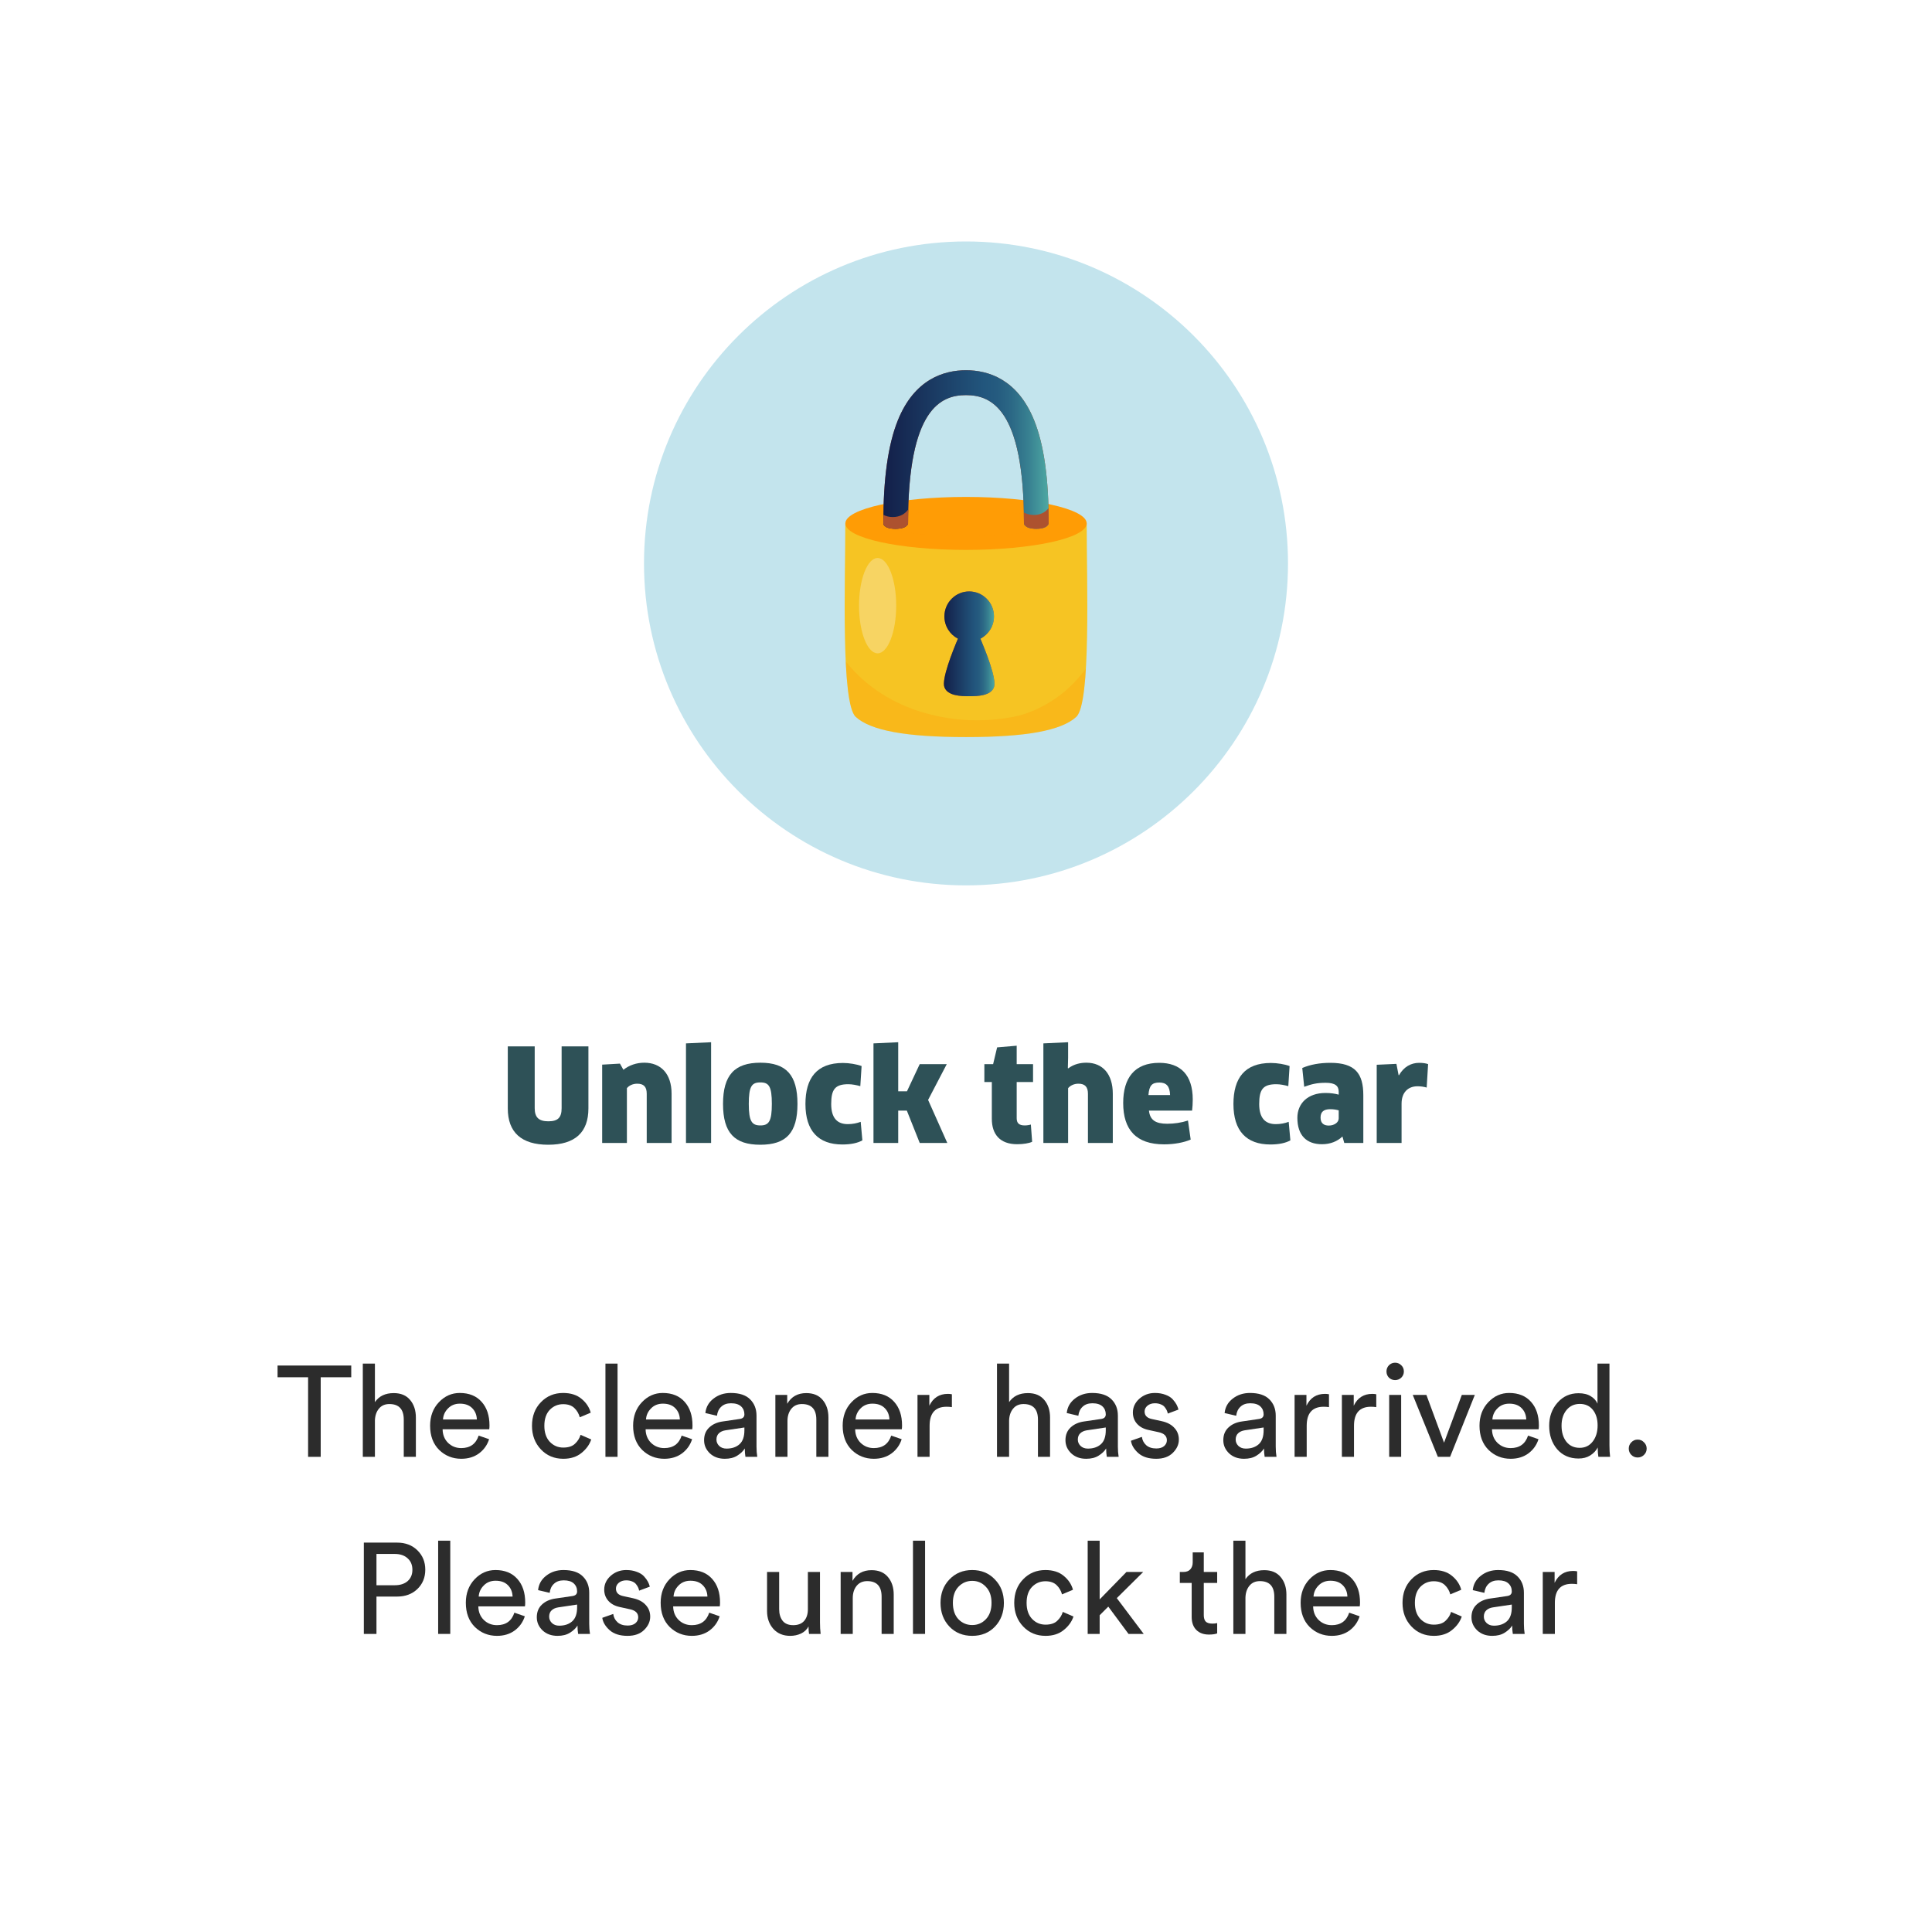 <?xml version="1.0" encoding="UTF-8"?> <svg xmlns="http://www.w3.org/2000/svg" width="240" height="239" viewBox="0 0 240 239" fill="none"><rect width="240" height="239" fill="white"></rect><path d="M80 70C80 47.909 97.909 30 120 30C142.091 30 160 47.909 160 70C160 92.091 142.091 110 120 110C97.909 110 80 92.091 80 70Z" fill="#C3E4ED"></path><path d="M134.993 65.03L120.004 63.72L105.007 65.03C105.007 72.213 104.45 87.384 106.306 89.068C108.162 90.751 112.498 91.569 119.997 91.569C127.495 91.569 131.832 90.758 133.687 89.068C135.55 87.384 134.993 72.213 134.993 65.03Z" fill="#F6C423"></path><path opacity="0.3" d="M130.409 87.239C129.103 88.043 127.55 88.728 126.038 89.033C122.347 89.76 118.65 89.629 115.007 88.617C111.09 87.53 107.571 85.362 105.062 82.182C105.227 85.687 105.584 88.416 106.313 89.082C108.169 90.765 112.505 91.582 120.004 91.582C127.502 91.582 131.839 90.772 133.694 89.082C134.361 88.479 134.711 86.151 134.897 83.089C133.632 84.731 132.32 86.068 130.409 87.239Z" fill="#FF9C05"></path><path d="M120.004 68.32C128.282 68.32 134.994 66.847 134.994 65.029C134.994 63.212 128.282 61.739 120.004 61.739C111.725 61.739 105.014 63.212 105.014 65.029C105.014 66.847 111.725 68.32 120.004 68.32Z" fill="#FF9C05"></path><path opacity="0.3" d="M120.004 66.644C125.675 66.644 130.272 65.921 130.272 65.03C130.272 64.138 125.675 63.416 120.004 63.416C114.333 63.416 109.736 64.138 109.736 65.03C109.736 65.921 114.333 66.644 120.004 66.644Z" fill="#FF9C05"></path><path d="M130.272 65.03C130.272 65.03 130.21 65.695 128.732 65.695C127.255 65.695 127.2 65.03 127.2 65.03C127.2 50.745 123.09 49.09 119.997 49.09C116.904 49.09 112.801 50.745 112.801 65.03C112.801 65.03 112.739 65.695 111.234 65.695C109.729 65.695 109.729 65.03 109.729 65.03C109.729 59.425 110.32 55.234 111.537 52.214C113.612 47.081 117.282 46 120.004 46C122.726 46 126.396 47.081 128.464 52.221C129.681 55.234 130.272 59.425 130.272 65.03Z" fill="#AD522F"></path><path d="M130.272 65.03C130.272 65.03 130.21 65.695 128.732 65.695C127.255 65.695 127.2 65.03 127.2 65.03C127.2 50.745 123.09 49.09 119.997 49.09C116.904 49.09 112.801 50.745 112.801 65.03C112.801 65.03 112.739 65.695 111.234 65.695C109.729 65.695 109.729 65.03 109.729 65.03C109.729 59.425 110.32 55.234 111.537 52.214C113.612 47.081 117.282 46 120.004 46C122.726 46 126.396 47.081 128.464 52.221C129.681 55.234 130.272 59.425 130.272 65.03Z" fill="url(#paint0_linear_1178_432)"></path><path d="M110.897 64.24C110.451 64.24 110.073 64.136 109.75 63.97C109.743 64.323 109.736 64.669 109.736 65.037C109.736 65.037 109.736 65.702 111.241 65.702C112.746 65.702 112.808 65.037 112.808 65.037C112.808 64.427 112.815 63.852 112.835 63.284C112.43 63.845 111.791 64.24 110.897 64.24Z" fill="#AD522F"></path><path d="M127.186 63.679C127.193 64.115 127.2 64.566 127.2 65.03C127.2 65.03 127.255 65.695 128.732 65.695C130.21 65.695 130.272 65.03 130.272 65.03C130.272 64.378 130.265 63.755 130.244 63.138C129.516 64.088 128.203 64.184 127.186 63.679Z" fill="#AD522F"></path><path d="M121.791 79.349C122.787 78.836 123.475 77.79 123.475 76.585C123.475 74.874 122.093 73.481 120.396 73.481C118.698 73.481 117.317 74.874 117.317 76.585C117.317 77.79 118.004 78.836 119 79.349C118.334 80.921 116.952 84.392 117.317 85.375C117.715 86.456 119.358 86.498 120.396 86.498C121.433 86.498 123.076 86.456 123.475 85.375C123.839 84.385 122.451 80.921 121.791 79.349Z" fill="#AD522F"></path><path d="M121.791 79.349C122.787 78.836 123.475 77.79 123.475 76.585C123.475 74.874 122.093 73.481 120.396 73.481C118.698 73.481 117.317 74.874 117.317 76.585C117.317 77.79 118.004 78.836 119 79.349C118.334 80.921 116.952 84.392 117.317 85.375C117.715 86.456 119.358 86.498 120.396 86.498C121.433 86.498 123.076 86.456 123.475 85.375C123.839 84.385 122.451 80.921 121.791 79.349Z" fill="url(#paint1_linear_1178_432)"></path><path opacity="0.3" d="M111.33 75.248C111.33 78.517 110.292 81.171 109.021 81.171C107.742 81.171 106.711 78.517 106.711 75.248C106.711 71.978 107.749 69.325 109.021 69.325C110.299 69.325 111.33 71.978 111.33 75.248Z" fill="#F8F8F8"></path><path d="M43.633 171.112H39.84V181H38.273V171.112H34.48V169.656H43.633V171.112Z" fill="#2C2C2C"></path><path d="M46.573 176.472V181H45.069V169.416H46.573V174.2C47.085 173.453 47.864 173.08 48.909 173.08C49.795 173.08 50.472 173.363 50.941 173.928C51.421 174.493 51.661 175.224 51.661 176.12V181H50.157V176.376C50.157 175.085 49.56 174.44 48.365 174.44C47.811 174.44 47.379 174.632 47.069 175.016C46.76 175.389 46.595 175.875 46.573 176.472Z" fill="#2C2C2C"></path><path d="M55.03 176.36H59.238C59.216 175.784 59.024 175.315 58.662 174.952C58.299 174.579 57.787 174.392 57.126 174.392C56.528 174.392 56.038 174.589 55.654 174.984C55.27 175.368 55.062 175.827 55.03 176.36ZM59.462 178.36L60.758 178.808C60.534 179.523 60.118 180.109 59.51 180.568C58.902 181.016 58.166 181.24 57.302 181.24C56.224 181.24 55.307 180.872 54.55 180.136C53.803 179.389 53.43 178.387 53.43 177.128C53.43 175.955 53.792 174.984 54.518 174.216C55.243 173.448 56.107 173.064 57.11 173.064C58.272 173.064 59.179 173.432 59.83 174.168C60.48 174.893 60.806 175.869 60.806 177.096C60.806 177.288 60.795 177.448 60.774 177.576H54.982C54.992 178.259 55.216 178.819 55.654 179.256C56.102 179.693 56.651 179.912 57.302 179.912C58.4 179.912 59.12 179.395 59.462 178.36Z" fill="#2C2C2C"></path><path d="M69.957 174.456C69.307 174.456 68.752 174.691 68.293 175.16C67.846 175.629 67.621 176.291 67.621 177.144C67.621 177.987 67.846 178.648 68.293 179.128C68.752 179.608 69.312 179.848 69.974 179.848C70.614 179.848 71.099 179.688 71.43 179.368C71.771 179.048 72 178.68 72.118 178.264L73.445 178.84C73.232 179.48 72.827 180.04 72.23 180.52C71.643 181 70.891 181.24 69.974 181.24C68.853 181.24 67.925 180.851 67.189 180.072C66.454 179.293 66.085 178.317 66.085 177.144C66.085 175.949 66.454 174.973 67.189 174.216C67.925 173.448 68.848 173.064 69.957 173.064C70.896 173.064 71.653 173.304 72.23 173.784C72.816 174.264 73.2 174.84 73.382 175.512L72.022 176.088C71.904 175.64 71.68 175.256 71.35 174.936C71.019 174.616 70.555 174.456 69.957 174.456Z" fill="#2C2C2C"></path><path d="M76.714 181H75.21V169.416H76.714V181Z" fill="#2C2C2C"></path><path d="M80.248 176.36H84.456C84.435 175.784 84.243 175.315 83.88 174.952C83.518 174.579 83.006 174.392 82.344 174.392C81.747 174.392 81.256 174.589 80.872 174.984C80.488 175.368 80.28 175.827 80.248 176.36ZM84.68 178.36L85.976 178.808C85.752 179.523 85.336 180.109 84.728 180.568C84.12 181.016 83.384 181.24 82.52 181.24C81.443 181.24 80.526 180.872 79.768 180.136C79.022 179.389 78.648 178.387 78.648 177.128C78.648 175.955 79.011 174.984 79.736 174.216C80.462 173.448 81.326 173.064 82.328 173.064C83.491 173.064 84.398 173.432 85.048 174.168C85.699 174.893 86.024 175.869 86.024 177.096C86.024 177.288 86.014 177.448 85.992 177.576H80.2C80.211 178.259 80.435 178.819 80.872 179.256C81.32 179.693 81.87 179.912 82.52 179.912C83.619 179.912 84.339 179.395 84.68 178.36Z" fill="#2C2C2C"></path><path d="M87.464 178.936C87.464 178.275 87.678 177.747 88.104 177.352C88.531 176.947 89.096 176.696 89.8 176.6L91.88 176.296C92.275 176.243 92.472 176.051 92.472 175.72C92.472 175.315 92.334 174.984 92.056 174.728C91.779 174.472 91.363 174.344 90.808 174.344C90.296 174.344 89.891 174.488 89.592 174.776C89.294 175.053 89.118 175.427 89.064 175.896L87.624 175.56C87.699 174.824 88.035 174.227 88.632 173.768C89.23 173.299 89.944 173.064 90.776 173.064C91.864 173.064 92.67 173.331 93.192 173.864C93.715 174.387 93.976 175.059 93.976 175.88V179.736C93.976 180.195 94.008 180.616 94.072 181H92.6C92.547 180.68 92.52 180.333 92.52 179.96C92.307 180.301 91.992 180.6 91.576 180.856C91.171 181.112 90.659 181.24 90.04 181.24C89.283 181.24 88.664 181.016 88.184 180.568C87.704 180.109 87.464 179.565 87.464 178.936ZM90.248 179.976C90.92 179.976 91.459 179.795 91.864 179.432C92.27 179.069 92.472 178.493 92.472 177.704V177.352L90.12 177.704C89.779 177.757 89.507 177.88 89.304 178.072C89.102 178.264 89 178.525 89 178.856C89 179.155 89.112 179.416 89.336 179.64C89.571 179.864 89.875 179.976 90.248 179.976Z" fill="#2C2C2C"></path><path d="M97.823 176.552V181H96.319V173.304H97.791V174.408C98.303 173.523 99.093 173.08 100.159 173.08C101.045 173.08 101.722 173.363 102.191 173.928C102.671 174.493 102.911 175.224 102.911 176.12V181H101.407V176.376C101.407 175.085 100.81 174.44 99.615 174.44C99.05 174.44 98.607 174.643 98.287 175.048C97.978 175.443 97.823 175.944 97.823 176.552Z" fill="#2C2C2C"></path><path d="M106.28 176.36H110.488C110.466 175.784 110.274 175.315 109.912 174.952C109.549 174.579 109.037 174.392 108.376 174.392C107.778 174.392 107.288 174.589 106.904 174.984C106.52 175.368 106.312 175.827 106.28 176.36ZM110.712 178.36L112.008 178.808C111.784 179.523 111.368 180.109 110.76 180.568C110.152 181.016 109.416 181.24 108.552 181.24C107.474 181.24 106.557 180.872 105.8 180.136C105.053 179.389 104.68 178.387 104.68 177.128C104.68 175.955 105.042 174.984 105.768 174.216C106.493 173.448 107.357 173.064 108.36 173.064C109.522 173.064 110.429 173.432 111.08 174.168C111.73 174.893 112.056 175.869 112.056 177.096C112.056 177.288 112.045 177.448 112.024 177.576H106.232C106.242 178.259 106.466 178.819 106.904 179.256C107.352 179.693 107.901 179.912 108.552 179.912C109.65 179.912 110.37 179.395 110.712 178.36Z" fill="#2C2C2C"></path><path d="M118.247 173.224V174.824C118.023 174.792 117.805 174.776 117.591 174.776C116.183 174.776 115.479 175.565 115.479 177.144V181H113.975V173.304H115.447V174.648C115.917 173.667 116.685 173.176 117.751 173.176C117.922 173.176 118.087 173.192 118.247 173.224Z" fill="#2C2C2C"></path><path d="M125.354 176.472V181H123.85V169.416H125.354V174.2C125.866 173.453 126.645 173.08 127.69 173.08C128.576 173.08 129.253 173.363 129.722 173.928C130.202 174.493 130.442 175.224 130.442 176.12V181H128.938V176.376C128.938 175.085 128.341 174.44 127.146 174.44C126.592 174.44 126.16 174.632 125.85 175.016C125.541 175.389 125.376 175.875 125.354 176.472Z" fill="#2C2C2C"></path><path d="M132.355 178.936C132.355 178.275 132.568 177.747 132.995 177.352C133.422 176.947 133.987 176.696 134.691 176.6L136.771 176.296C137.166 176.243 137.363 176.051 137.363 175.72C137.363 175.315 137.224 174.984 136.947 174.728C136.67 174.472 136.254 174.344 135.699 174.344C135.187 174.344 134.782 174.488 134.483 174.776C134.184 175.053 134.008 175.427 133.955 175.896L132.515 175.56C132.59 174.824 132.926 174.227 133.523 173.768C134.12 173.299 134.835 173.064 135.667 173.064C136.755 173.064 137.56 173.331 138.083 173.864C138.606 174.387 138.867 175.059 138.867 175.88V179.736C138.867 180.195 138.899 180.616 138.963 181H137.491C137.438 180.68 137.411 180.333 137.411 179.96C137.198 180.301 136.883 180.6 136.467 180.856C136.062 181.112 135.55 181.24 134.931 181.24C134.174 181.24 133.555 181.016 133.075 180.568C132.595 180.109 132.355 179.565 132.355 178.936ZM135.139 179.976C135.811 179.976 136.35 179.795 136.755 179.432C137.16 179.069 137.363 178.493 137.363 177.704V177.352L135.011 177.704C134.67 177.757 134.398 177.88 134.195 178.072C133.992 178.264 133.891 178.525 133.891 178.856C133.891 179.155 134.003 179.416 134.227 179.64C134.462 179.864 134.766 179.976 135.139 179.976Z" fill="#2C2C2C"></path><path d="M140.49 179L141.85 178.52C141.903 178.936 142.085 179.283 142.394 179.56C142.703 179.827 143.119 179.96 143.642 179.96C144.047 179.96 144.367 179.864 144.602 179.672C144.837 179.469 144.954 179.224 144.954 178.936C144.954 178.424 144.623 178.093 143.962 177.944L142.65 177.656C142.053 177.528 141.583 177.272 141.242 176.888C140.901 176.504 140.73 176.04 140.73 175.496C140.73 174.835 140.997 174.264 141.53 173.784C142.074 173.304 142.719 173.064 143.466 173.064C143.957 173.064 144.394 173.139 144.778 173.288C145.162 173.427 145.461 173.613 145.674 173.848C145.887 174.083 146.047 174.301 146.154 174.504C146.261 174.707 146.341 174.915 146.394 175.128L145.066 175.624C145.045 175.496 145.007 175.373 144.954 175.256C144.901 175.128 144.815 174.989 144.698 174.84C144.591 174.691 144.431 174.573 144.218 174.488C144.005 174.392 143.754 174.344 143.466 174.344C143.093 174.344 142.783 174.445 142.538 174.648C142.303 174.851 142.186 175.091 142.186 175.368C142.186 175.859 142.479 176.168 143.066 176.296L144.314 176.568C144.997 176.717 145.519 176.995 145.882 177.4C146.255 177.795 146.442 178.28 146.442 178.856C146.442 179.464 146.191 180.013 145.69 180.504C145.199 180.995 144.511 181.24 143.626 181.24C142.677 181.24 141.935 181.005 141.402 180.536C140.869 180.056 140.565 179.544 140.49 179Z" fill="#2C2C2C"></path><path d="M151.964 178.936C151.964 178.275 152.178 177.747 152.604 177.352C153.031 176.947 153.596 176.696 154.3 176.6L156.38 176.296C156.775 176.243 156.972 176.051 156.972 175.72C156.972 175.315 156.834 174.984 156.556 174.728C156.279 174.472 155.863 174.344 155.308 174.344C154.796 174.344 154.391 174.488 154.092 174.776C153.794 175.053 153.618 175.427 153.564 175.896L152.124 175.56C152.199 174.824 152.535 174.227 153.132 173.768C153.73 173.299 154.444 173.064 155.276 173.064C156.364 173.064 157.17 173.331 157.692 173.864C158.215 174.387 158.476 175.059 158.476 175.88V179.736C158.476 180.195 158.508 180.616 158.572 181H157.1C157.047 180.68 157.02 180.333 157.02 179.96C156.807 180.301 156.492 180.6 156.076 180.856C155.671 181.112 155.159 181.24 154.54 181.24C153.783 181.24 153.164 181.016 152.684 180.568C152.204 180.109 151.964 179.565 151.964 178.936ZM154.748 179.976C155.42 179.976 155.959 179.795 156.364 179.432C156.77 179.069 156.972 178.493 156.972 177.704V177.352L154.62 177.704C154.279 177.757 154.007 177.88 153.804 178.072C153.602 178.264 153.5 178.525 153.5 178.856C153.5 179.155 153.612 179.416 153.836 179.64C154.071 179.864 154.375 179.976 154.748 179.976Z" fill="#2C2C2C"></path><path d="M165.091 173.224V174.824C164.867 174.792 164.649 174.776 164.435 174.776C163.027 174.776 162.323 175.565 162.323 177.144V181H160.819V173.304H162.291V174.648C162.761 173.667 163.529 173.176 164.595 173.176C164.766 173.176 164.931 173.192 165.091 173.224Z" fill="#2C2C2C"></path><path d="M170.966 173.224V174.824C170.742 174.792 170.524 174.776 170.31 174.776C168.902 174.776 168.198 175.565 168.198 177.144V181H166.694V173.304H168.166V174.648C168.636 173.667 169.404 173.176 170.47 173.176C170.641 173.176 170.806 173.192 170.966 173.224Z" fill="#2C2C2C"></path><path d="M174.057 181H172.569V173.304H174.057V181ZM172.537 171.16C172.335 170.947 172.233 170.691 172.233 170.392C172.233 170.093 172.335 169.837 172.537 169.624C172.751 169.411 173.007 169.304 173.305 169.304C173.604 169.304 173.86 169.411 174.073 169.624C174.287 169.827 174.393 170.083 174.393 170.392C174.393 170.691 174.287 170.947 174.073 171.16C173.86 171.363 173.604 171.464 173.305 171.464C173.007 171.464 172.751 171.363 172.537 171.16Z" fill="#2C2C2C"></path><path d="M183.208 173.304L180.136 181H178.616L175.496 173.304H177.192L179.384 179.24L181.592 173.304H183.208Z" fill="#2C2C2C"></path><path d="M185.389 176.36H189.597C189.576 175.784 189.384 175.315 189.021 174.952C188.658 174.579 188.146 174.392 187.485 174.392C186.888 174.392 186.397 174.589 186.013 174.984C185.629 175.368 185.421 175.827 185.389 176.36ZM189.821 178.36L191.117 178.808C190.893 179.523 190.477 180.109 189.869 180.568C189.261 181.016 188.525 181.24 187.661 181.24C186.584 181.24 185.666 180.872 184.909 180.136C184.162 179.389 183.789 178.387 183.789 177.128C183.789 175.955 184.152 174.984 184.877 174.216C185.602 173.448 186.466 173.064 187.469 173.064C188.632 173.064 189.538 173.432 190.189 174.168C190.84 174.893 191.165 175.869 191.165 177.096C191.165 177.288 191.154 177.448 191.133 177.576H185.341C185.352 178.259 185.576 178.819 186.013 179.256C186.461 179.693 187.01 179.912 187.661 179.912C188.76 179.912 189.48 179.395 189.821 178.36Z" fill="#2C2C2C"></path><path d="M193.981 177.128C193.981 177.939 194.178 178.6 194.573 179.112C194.978 179.624 195.533 179.88 196.237 179.88C196.909 179.88 197.448 179.619 197.853 179.096C198.258 178.573 198.461 177.907 198.461 177.096C198.461 176.296 198.264 175.651 197.869 175.16C197.474 174.669 196.936 174.424 196.253 174.424C195.57 174.424 195.021 174.675 194.605 175.176C194.189 175.677 193.981 176.328 193.981 177.128ZM198.477 179.96V179.832C198.274 180.227 197.965 180.557 197.549 180.824C197.144 181.08 196.658 181.208 196.093 181.208C194.994 181.208 194.109 180.824 193.437 180.056C192.776 179.277 192.445 178.301 192.445 177.128C192.445 176.008 192.786 175.059 193.469 174.28C194.152 173.491 195.026 173.096 196.093 173.096C196.722 173.096 197.234 173.224 197.629 173.48C198.024 173.725 198.296 174.029 198.445 174.392V169.416H199.933V179.576C199.933 180.099 199.96 180.573 200.013 181H198.557C198.504 180.701 198.477 180.355 198.477 179.96Z" fill="#2C2C2C"></path><path d="M202.651 180.76C202.438 180.547 202.331 180.285 202.331 179.976C202.331 179.667 202.438 179.405 202.651 179.192C202.864 178.968 203.126 178.856 203.435 178.856C203.744 178.856 204.006 178.968 204.219 179.192C204.443 179.405 204.555 179.667 204.555 179.976C204.555 180.285 204.443 180.547 204.219 180.76C204.006 180.973 203.744 181.08 203.435 181.08C203.126 181.08 202.864 180.973 202.651 180.76Z" fill="#2C2C2C"></path><path d="M46.766 196.952H49.038C49.71 196.952 50.243 196.781 50.638 196.44C51.033 196.088 51.23 195.619 51.23 195.032C51.23 194.435 51.033 193.96 50.638 193.608C50.243 193.245 49.71 193.064 49.038 193.064H46.766V196.952ZM49.326 198.36H46.766V203H45.198V191.656H49.326C50.361 191.656 51.203 191.976 51.854 192.616C52.505 193.256 52.83 194.056 52.83 195.016C52.83 195.987 52.505 196.787 51.854 197.416C51.203 198.045 50.361 198.36 49.326 198.36Z" fill="#2C2C2C"></path><path d="M55.933 203H54.429V191.416H55.933V203Z" fill="#2C2C2C"></path><path d="M59.467 198.36H63.675C63.654 197.784 63.462 197.315 63.099 196.952C62.736 196.579 62.224 196.392 61.563 196.392C60.966 196.392 60.475 196.589 60.091 196.984C59.707 197.368 59.499 197.827 59.467 198.36ZM63.899 200.36L65.195 200.808C64.971 201.523 64.555 202.109 63.947 202.568C63.339 203.016 62.603 203.24 61.739 203.24C60.662 203.24 59.744 202.872 58.987 202.136C58.24 201.389 57.867 200.387 57.867 199.128C57.867 197.955 58.23 196.984 58.955 196.216C59.68 195.448 60.544 195.064 61.547 195.064C62.71 195.064 63.616 195.432 64.267 196.168C64.918 196.893 65.243 197.869 65.243 199.096C65.243 199.288 65.232 199.448 65.211 199.576H59.419C59.43 200.259 59.654 200.819 60.091 201.256C60.539 201.693 61.088 201.912 61.739 201.912C62.838 201.912 63.558 201.395 63.899 200.36Z" fill="#2C2C2C"></path><path d="M66.683 200.936C66.683 200.275 66.896 199.747 67.323 199.352C67.75 198.947 68.315 198.696 69.019 198.6L71.099 198.296C71.494 198.243 71.691 198.051 71.691 197.72C71.691 197.315 71.552 196.984 71.275 196.728C70.998 196.472 70.582 196.344 70.027 196.344C69.515 196.344 69.11 196.488 68.811 196.776C68.512 197.053 68.336 197.427 68.283 197.896L66.843 197.56C66.918 196.824 67.254 196.227 67.851 195.768C68.448 195.299 69.163 195.064 69.995 195.064C71.083 195.064 71.888 195.331 72.411 195.864C72.934 196.387 73.195 197.059 73.195 197.88V201.736C73.195 202.195 73.227 202.616 73.291 203H71.819C71.766 202.68 71.739 202.333 71.739 201.96C71.526 202.301 71.211 202.6 70.795 202.856C70.39 203.112 69.878 203.24 69.259 203.24C68.502 203.24 67.883 203.016 67.403 202.568C66.923 202.109 66.683 201.565 66.683 200.936ZM69.467 201.976C70.139 201.976 70.678 201.795 71.083 201.432C71.488 201.069 71.691 200.493 71.691 199.704V199.352L69.339 199.704C68.998 199.757 68.726 199.88 68.523 200.072C68.32 200.264 68.219 200.525 68.219 200.856C68.219 201.155 68.331 201.416 68.555 201.64C68.79 201.864 69.094 201.976 69.467 201.976Z" fill="#2C2C2C"></path><path d="M74.818 201L76.178 200.52C76.231 200.936 76.413 201.283 76.722 201.56C77.031 201.827 77.447 201.96 77.97 201.96C78.375 201.96 78.695 201.864 78.93 201.672C79.165 201.469 79.282 201.224 79.282 200.936C79.282 200.424 78.951 200.093 78.29 199.944L76.978 199.656C76.381 199.528 75.911 199.272 75.57 198.888C75.229 198.504 75.058 198.04 75.058 197.496C75.058 196.835 75.325 196.264 75.858 195.784C76.402 195.304 77.047 195.064 77.794 195.064C78.285 195.064 78.722 195.139 79.106 195.288C79.49 195.427 79.789 195.613 80.002 195.848C80.215 196.083 80.375 196.301 80.482 196.504C80.589 196.707 80.669 196.915 80.722 197.128L79.394 197.624C79.373 197.496 79.335 197.373 79.282 197.256C79.229 197.128 79.143 196.989 79.026 196.84C78.919 196.691 78.759 196.573 78.546 196.488C78.333 196.392 78.082 196.344 77.794 196.344C77.421 196.344 77.111 196.445 76.866 196.648C76.631 196.851 76.514 197.091 76.514 197.368C76.514 197.859 76.807 198.168 77.394 198.296L78.642 198.568C79.325 198.717 79.847 198.995 80.21 199.4C80.583 199.795 80.77 200.28 80.77 200.856C80.77 201.464 80.519 202.013 80.018 202.504C79.527 202.995 78.839 203.24 77.954 203.24C77.005 203.24 76.263 203.005 75.73 202.536C75.197 202.056 74.893 201.544 74.818 201Z" fill="#2C2C2C"></path><path d="M83.67 198.36H87.878C87.857 197.784 87.665 197.315 87.302 196.952C86.94 196.579 86.428 196.392 85.766 196.392C85.169 196.392 84.678 196.589 84.294 196.984C83.91 197.368 83.702 197.827 83.67 198.36ZM88.102 200.36L89.398 200.808C89.174 201.523 88.758 202.109 88.15 202.568C87.542 203.016 86.806 203.24 85.942 203.24C84.865 203.24 83.948 202.872 83.19 202.136C82.444 201.389 82.07 200.387 82.07 199.128C82.07 197.955 82.433 196.984 83.158 196.216C83.884 195.448 84.748 195.064 85.75 195.064C86.913 195.064 87.82 195.432 88.47 196.168C89.121 196.893 89.446 197.869 89.446 199.096C89.446 199.288 89.436 199.448 89.414 199.576H83.622C83.633 200.259 83.857 200.819 84.294 201.256C84.742 201.693 85.292 201.912 85.942 201.912C87.041 201.912 87.761 201.395 88.102 200.36Z" fill="#2C2C2C"></path><path d="M100.438 202.072C100.235 202.456 99.926 202.749 99.51 202.952C99.094 203.144 98.646 203.24 98.166 203.24C97.291 203.24 96.593 202.952 96.07 202.376C95.547 201.789 95.286 201.048 95.286 200.152V195.304H96.79V199.928C96.79 200.504 96.929 200.979 97.206 201.352C97.494 201.725 97.937 201.912 98.534 201.912C99.131 201.912 99.585 201.736 99.894 201.384C100.203 201.021 100.358 200.541 100.358 199.944V195.304H101.862V201.576C101.862 202.077 101.889 202.552 101.942 203H100.502C100.459 202.765 100.438 202.456 100.438 202.072Z" fill="#2C2C2C"></path><path d="M105.933 198.552V203H104.429V195.304H105.901V196.408C106.413 195.523 107.202 195.08 108.269 195.08C109.154 195.08 109.831 195.363 110.301 195.928C110.781 196.493 111.021 197.224 111.021 198.12V203H109.517V198.376C109.517 197.085 108.919 196.44 107.725 196.44C107.159 196.44 106.717 196.643 106.397 197.048C106.087 197.443 105.933 197.944 105.933 198.552Z" fill="#2C2C2C"></path><path d="M114.917 203H113.413V191.416H114.917V203Z" fill="#2C2C2C"></path><path d="M119.059 201.176C119.529 201.656 120.099 201.896 120.771 201.896C121.443 201.896 122.009 201.656 122.467 201.176C122.937 200.685 123.171 200.008 123.171 199.144C123.171 198.291 122.937 197.624 122.467 197.144C122.009 196.653 121.443 196.408 120.771 196.408C120.099 196.408 119.529 196.653 119.059 197.144C118.601 197.624 118.371 198.291 118.371 199.144C118.371 200.008 118.601 200.685 119.059 201.176ZM117.939 196.232C118.686 195.453 119.63 195.064 120.771 195.064C121.913 195.064 122.851 195.453 123.587 196.232C124.334 197 124.707 197.971 124.707 199.144C124.707 200.328 124.339 201.309 123.603 202.088C122.867 202.856 121.923 203.24 120.771 203.24C119.619 203.24 118.675 202.856 117.939 202.088C117.203 201.309 116.835 200.328 116.835 199.144C116.835 197.971 117.203 197 117.939 196.232Z" fill="#2C2C2C"></path><path d="M129.864 196.456C129.213 196.456 128.658 196.691 128.2 197.16C127.752 197.629 127.528 198.291 127.528 199.144C127.528 199.987 127.752 200.648 128.2 201.128C128.658 201.608 129.218 201.848 129.88 201.848C130.52 201.848 131.005 201.688 131.336 201.368C131.677 201.048 131.906 200.68 132.024 200.264L133.352 200.84C133.138 201.48 132.733 202.04 132.136 202.52C131.549 203 130.797 203.24 129.88 203.24C128.76 203.24 127.832 202.851 127.096 202.072C126.36 201.293 125.992 200.317 125.992 199.144C125.992 197.949 126.36 196.973 127.096 196.216C127.832 195.448 128.754 195.064 129.864 195.064C130.802 195.064 131.56 195.304 132.136 195.784C132.722 196.264 133.106 196.84 133.288 197.512L131.928 198.088C131.81 197.64 131.586 197.256 131.256 196.936C130.925 196.616 130.461 196.456 129.864 196.456Z" fill="#2C2C2C"></path><path d="M142.012 195.304L138.732 198.552L142.076 203H140.188L137.676 199.608L136.604 200.68V203H135.116V191.416H136.604V198.712L139.932 195.304H142.012Z" fill="#2C2C2C"></path><path d="M149.538 192.872V195.304H151.202V196.664H149.538V200.664C149.538 201.027 149.618 201.293 149.778 201.464C149.949 201.635 150.226 201.72 150.61 201.72C150.834 201.72 151.032 201.699 151.202 201.656V202.936C150.946 203.032 150.605 203.08 150.178 203.08C149.517 203.08 148.994 202.888 148.61 202.504C148.226 202.12 148.034 201.581 148.034 200.888V196.664H146.562V195.304H146.978C147.373 195.304 147.666 195.197 147.858 194.984C148.061 194.76 148.162 194.472 148.162 194.12V192.872H149.538Z" fill="#2C2C2C"></path><path d="M154.714 198.472V203H153.21V191.416H154.714V196.2C155.226 195.453 156.005 195.08 157.05 195.08C157.935 195.08 158.613 195.363 159.082 195.928C159.562 196.493 159.802 197.224 159.802 198.12V203H158.298V198.376C158.298 197.085 157.701 196.44 156.506 196.44C155.951 196.44 155.519 196.632 155.21 197.016C154.901 197.389 154.735 197.875 154.714 198.472Z" fill="#2C2C2C"></path><path d="M163.17 198.36H167.378C167.357 197.784 167.165 197.315 166.802 196.952C166.44 196.579 165.928 196.392 165.266 196.392C164.669 196.392 164.178 196.589 163.794 196.984C163.41 197.368 163.202 197.827 163.17 198.36ZM167.602 200.36L168.898 200.808C168.674 201.523 168.258 202.109 167.65 202.568C167.042 203.016 166.306 203.24 165.442 203.24C164.365 203.24 163.448 202.872 162.69 202.136C161.944 201.389 161.57 200.387 161.57 199.128C161.57 197.955 161.933 196.984 162.658 196.216C163.384 195.448 164.248 195.064 165.25 195.064C166.413 195.064 167.32 195.432 167.97 196.168C168.621 196.893 168.946 197.869 168.946 199.096C168.946 199.288 168.936 199.448 168.914 199.576H163.122C163.133 200.259 163.357 200.819 163.794 201.256C164.242 201.693 164.792 201.912 165.442 201.912C166.541 201.912 167.261 201.395 167.602 200.36Z" fill="#2C2C2C"></path><path d="M178.098 196.456C177.447 196.456 176.893 196.691 176.434 197.16C175.986 197.629 175.762 198.291 175.762 199.144C175.762 199.987 175.986 200.648 176.434 201.128C176.893 201.608 177.453 201.848 178.114 201.848C178.754 201.848 179.239 201.688 179.57 201.368C179.911 201.048 180.141 200.68 180.258 200.264L181.586 200.84C181.373 201.48 180.967 202.04 180.37 202.52C179.783 203 179.031 203.24 178.114 203.24C176.994 203.24 176.066 202.851 175.33 202.072C174.594 201.293 174.226 200.317 174.226 199.144C174.226 197.949 174.594 196.973 175.33 196.216C176.066 195.448 176.989 195.064 178.098 195.064C179.037 195.064 179.794 195.304 180.37 195.784C180.957 196.264 181.341 196.84 181.522 197.512L180.162 198.088C180.045 197.64 179.821 197.256 179.49 196.936C179.159 196.616 178.695 196.456 178.098 196.456Z" fill="#2C2C2C"></path><path d="M182.792 200.936C182.792 200.275 183.006 199.747 183.432 199.352C183.859 198.947 184.424 198.696 185.128 198.6L187.208 198.296C187.603 198.243 187.8 198.051 187.8 197.72C187.8 197.315 187.662 196.984 187.384 196.728C187.107 196.472 186.691 196.344 186.136 196.344C185.624 196.344 185.219 196.488 184.92 196.776C184.622 197.053 184.446 197.427 184.392 197.896L182.952 197.56C183.027 196.824 183.363 196.227 183.96 195.768C184.558 195.299 185.272 195.064 186.104 195.064C187.192 195.064 187.998 195.331 188.52 195.864C189.043 196.387 189.304 197.059 189.304 197.88V201.736C189.304 202.195 189.336 202.616 189.4 203H187.928C187.875 202.68 187.848 202.333 187.848 201.96C187.635 202.301 187.32 202.6 186.904 202.856C186.499 203.112 185.987 203.24 185.368 203.24C184.611 203.24 183.992 203.016 183.512 202.568C183.032 202.109 182.792 201.565 182.792 200.936ZM185.576 201.976C186.248 201.976 186.787 201.795 187.192 201.432C187.598 201.069 187.8 200.493 187.8 199.704V199.352L185.448 199.704C185.107 199.757 184.835 199.88 184.632 200.072C184.43 200.264 184.328 200.525 184.328 200.856C184.328 201.155 184.44 201.416 184.664 201.64C184.899 201.864 185.203 201.976 185.576 201.976Z" fill="#2C2C2C"></path><path d="M195.919 195.224V196.824C195.695 196.792 195.477 196.776 195.263 196.776C193.855 196.776 193.151 197.565 193.151 199.144V203H191.647V195.304H193.119V196.648C193.589 195.667 194.357 195.176 195.423 195.176C195.594 195.176 195.759 195.192 195.919 195.224Z" fill="#2C2C2C"></path><path d="M73.095 130V137.712C73.095 140.672 71.447 142.224 68.103 142.224C64.775 142.224 63.079 140.688 63.079 137.712V130H66.423V137.68C66.423 138.8 66.903 139.312 68.119 139.312C69.319 139.312 69.767 138.832 69.767 137.68V130H73.095Z" fill="#2E5157"></path><path d="M83.427 142H80.339V135.888C80.339 134.992 79.939 134.64 79.155 134.64C78.643 134.64 78.147 134.848 77.875 135.2V142H74.803V132.272L77.011 132.144L77.443 132.912C78.163 132.336 79.075 132.032 80.035 132.032C82.099 132.032 83.427 133.408 83.427 135.888V142Z" fill="#2E5157"></path><path d="M88.335 142H85.215V129.632L88.335 129.488V142Z" fill="#2E5157"></path><path d="M99.065 137.152C99.065 140.736 97.673 142.224 94.441 142.224C91.241 142.224 89.817 140.736 89.817 137.152C89.817 133.568 91.257 132.032 94.457 132.032C97.673 132.032 99.065 133.568 99.065 137.152ZM93.017 137.152C93.017 139.328 93.401 139.824 94.457 139.824C95.513 139.824 95.881 139.312 95.881 137.152C95.881 134.96 95.513 134.48 94.457 134.48C93.385 134.48 93.017 134.96 93.017 137.152Z" fill="#2E5157"></path><path d="M107.031 132.448L106.871 134.944C106.407 134.816 105.863 134.704 105.383 134.704C103.735 134.704 103.255 135.344 103.255 137.168C103.255 138.928 104.023 139.664 105.319 139.664C105.911 139.664 106.455 139.552 106.919 139.376L107.127 141.68C106.567 142 105.719 142.192 104.647 142.192C101.655 142.192 100.055 140.496 100.055 137.168C100.055 133.952 101.447 132.064 104.711 132.064C105.495 132.064 106.439 132.224 107.031 132.448Z" fill="#2E5157"></path><path d="M111.579 129.488V135.584H112.667L114.251 132.208H117.611L115.291 136.656L117.675 142H114.251L112.651 137.984H111.579V142H108.507V129.632L111.579 129.488Z" fill="#2E5157"></path><path d="M128.329 134.432H126.297V138.928C126.297 139.552 126.601 139.824 127.305 139.824C127.545 139.824 127.881 139.776 128.057 139.712L128.217 141.856C127.865 142.032 127.129 142.16 126.361 142.16C124.217 142.16 123.209 140.928 123.209 139.008V134.432H122.281V132.208H123.369L123.865 130.128L126.297 129.92V132.208H128.329V134.432Z" fill="#2E5157"></path><path d="M138.236 142H135.148V135.888C135.148 135.04 134.78 134.64 133.964 134.64C133.404 134.64 132.94 134.88 132.684 135.2V142H129.612V129.632L132.684 129.488V131.424L132.652 132.704L132.7 132.736C133.42 132.192 134.236 132.032 134.956 132.032C137.004 132.032 138.236 133.472 138.236 135.888V142Z" fill="#2E5157"></path><path d="M144.615 142.176C141.127 142.176 139.527 140.352 139.527 137.04C139.527 133.92 140.935 132.048 144.007 132.048C146.615 132.048 148.167 133.52 148.167 136.608C148.167 137.056 148.135 137.584 148.087 137.984H142.727C142.855 139.168 143.559 139.616 144.999 139.616C145.879 139.616 146.743 139.488 147.575 139.216L147.911 141.584C147.095 141.936 145.895 142.176 144.615 142.176ZM142.663 136.048H145.351C145.319 134.928 144.871 134.496 144.023 134.496C143.095 134.496 142.759 134.864 142.663 136.048Z" fill="#2E5157"></path><path d="M160.198 132.448L160.038 134.944C159.574 134.816 159.03 134.704 158.55 134.704C156.902 134.704 156.422 135.344 156.422 137.168C156.422 138.928 157.19 139.664 158.486 139.664C159.078 139.664 159.622 139.552 160.086 139.376L160.294 141.68C159.734 142 158.886 142.192 157.814 142.192C154.822 142.192 153.222 140.496 153.222 137.168C153.222 133.952 154.614 132.064 157.878 132.064C158.662 132.064 159.606 132.224 160.198 132.448Z" fill="#2E5157"></path><path d="M166.988 142L166.764 141.2C166.124 141.808 165.26 142.16 164.22 142.16C162.316 142.16 161.164 141.072 161.164 138.88C161.164 137.088 162.46 135.792 164.652 135.792C165.308 135.792 165.836 135.872 166.3 136V135.648C166.3 134.928 165.884 134.528 164.684 134.528C163.58 134.528 162.94 134.688 162.012 135.024L161.772 132.688C162.78 132.256 163.948 132.048 165.26 132.048C168.348 132.048 169.356 133.376 169.356 136.08V142H166.988ZM166.3 138.944V137.952C166.076 137.888 165.724 137.808 165.244 137.808C164.428 137.808 164.044 138.144 164.044 138.848C164.044 139.552 164.444 139.84 165.068 139.84C165.724 139.84 166.3 139.472 166.3 138.944Z" fill="#2E5157"></path><path d="M174.108 142H171.02V132.288L173.468 132.176L173.74 133.584H173.788C174.396 132.528 175.292 132.048 176.3 132.048C176.764 132.048 177.148 132.112 177.404 132.208L177.228 135.12C176.908 135.024 176.508 134.96 176.092 134.96C174.908 134.96 174.108 135.728 174.108 137.12V142Z" fill="#2E5157"></path><defs><linearGradient id="paint0_linear_1178_432" x1="130.272" y1="55.865" x2="109.729" y2="55.865" gradientUnits="userSpaceOnUse"><stop stop-color="#4DA9A3"></stop><stop offset="0.02" stop-color="#4AA2A0"></stop><stop offset="0.12" stop-color="#388191"></stop><stop offset="0.22" stop-color="#2C6986"></stop><stop offset="0.31" stop-color="#255B7F"></stop><stop offset="0.39" stop-color="#22567D"></stop><stop offset="1" stop-color="#131F49"></stop></linearGradient><linearGradient id="paint1_linear_1178_432" x1="123.535" y1="80.001" x2="117.256" y2="80.001" gradientUnits="userSpaceOnUse"><stop stop-color="#4DA9A3"></stop><stop offset="0.02" stop-color="#4AA2A0"></stop><stop offset="0.12" stop-color="#388191"></stop><stop offset="0.22" stop-color="#2C6986"></stop><stop offset="0.31" stop-color="#255B7F"></stop><stop offset="0.39" stop-color="#22567D"></stop><stop offset="1" stop-color="#131F49"></stop></linearGradient></defs></svg> 